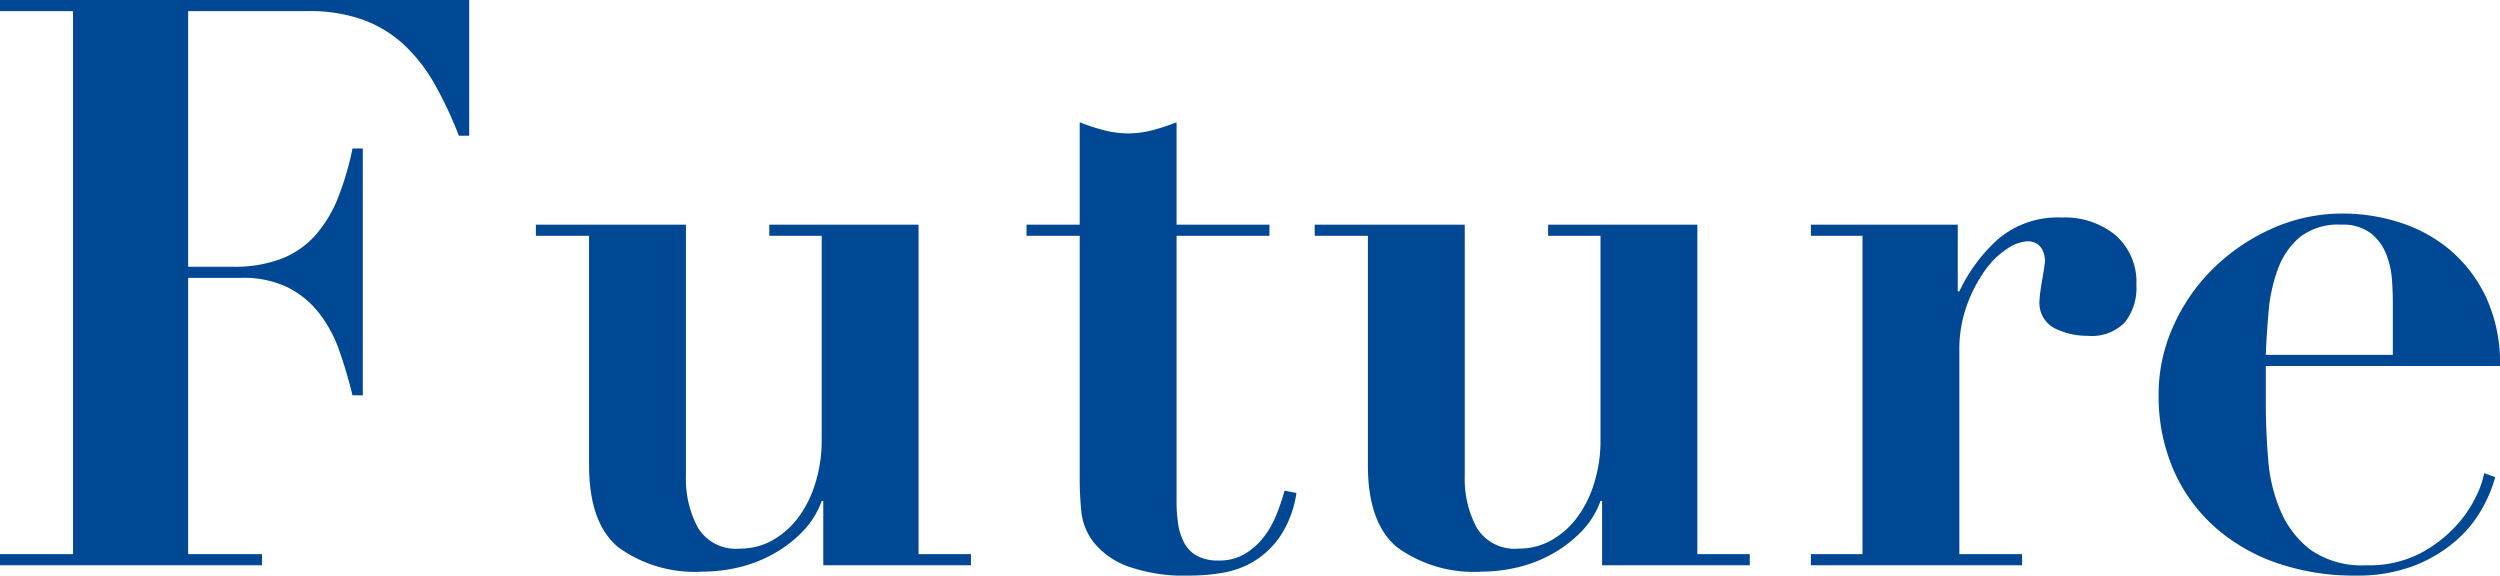 <svg id="index_future" xmlns="http://www.w3.org/2000/svg" width="157.45" height="36.25" viewBox="0 0 157.45 36.25">
  <path id="パス_15922" data-name="パス 15922" d="M6.45,13.1V47.3H1.85V48h16.5v-.7H13.7V29.9h3.35a6.392,6.392,0,0,1,2.925.6,5.845,5.845,0,0,1,1.975,1.625A8.306,8.306,0,0,1,23.225,34.5a28.769,28.769,0,0,1,.825,2.8h.65V21.75h-.65a18.128,18.128,0,0,1-.9,3.075,8.138,8.138,0,0,1-1.4,2.35,5.6,5.6,0,0,1-2.125,1.5A8.221,8.221,0,0,1,16.5,29.2H13.7V13.1h7.55a9.939,9.939,0,0,1,3.475.55A7.656,7.656,0,0,1,27.3,15.225,10.336,10.336,0,0,1,29.225,17.7a24.61,24.61,0,0,1,1.525,3.25h.65V12.4H1.85v.7ZM35.6,26.55v.7h3.35V41.7q0,3.65,1.85,5.175A8.22,8.22,0,0,0,46.15,48.4a9.656,9.656,0,0,0,2.25-.275,8.432,8.432,0,0,0,2.175-.85,7.931,7.931,0,0,0,1.825-1.4,5.366,5.366,0,0,0,1.2-1.925h.1V48H63v-.7H59.7V26.55H50.3v.7h3.3v12.9a9,9,0,0,1-.375,2.6,7.132,7.132,0,0,1-1.05,2.175A5.264,5.264,0,0,1,50.55,46.4a4.116,4.116,0,0,1-2.1.55,2.783,2.783,0,0,1-2.65-1.325,6.455,6.455,0,0,1-.75-3.225V26.55ZM69.85,20.1v6.45H66.5v.7h3.35v15.4q0,.9.1,1.95a3.806,3.806,0,0,0,.775,1.95,4.948,4.948,0,0,0,2.1,1.5,10.711,10.711,0,0,0,4.025.6,12.179,12.179,0,0,0,2-.175,5.651,5.651,0,0,0,1.975-.725,5.453,5.453,0,0,0,1.65-1.575A6.7,6.7,0,0,0,83.5,43.45l-.75-.15a13.086,13.086,0,0,1-.525,1.55,5.7,5.7,0,0,1-.825,1.425A4.307,4.307,0,0,1,80.225,47.3a3.132,3.132,0,0,1-1.625.4,2.757,2.757,0,0,1-1.375-.3,2.007,2.007,0,0,1-.8-.825A3.738,3.738,0,0,1,76.05,45.4a9.22,9.22,0,0,1-.1-1.4V27.25H81.8v-.7H75.95V20.1a12.538,12.538,0,0,1-1.525.5,5.914,5.914,0,0,1-3.05,0A12.538,12.538,0,0,1,69.85,20.1Zm14.8,6.45v.7H88V41.7q0,3.65,1.85,5.175A8.22,8.22,0,0,0,95.2,48.4a9.656,9.656,0,0,0,2.25-.275,8.432,8.432,0,0,0,2.175-.85,7.931,7.931,0,0,0,1.825-1.4,5.366,5.366,0,0,0,1.2-1.925h.1V48h9.3v-.7h-3.3V26.55h-9.4v.7h3.3v12.9a9,9,0,0,1-.375,2.6,7.132,7.132,0,0,1-1.05,2.175A5.264,5.264,0,0,1,99.6,46.4a4.116,4.116,0,0,1-2.1.55,2.783,2.783,0,0,1-2.65-1.325A6.455,6.455,0,0,1,94.1,42.4V26.55Zm31.25,0v.7h3.25V47.3H115.9V48h13.3v-.7h-3.95V34.5a8.191,8.191,0,0,1,.475-2.875,9.165,9.165,0,0,1,1.125-2.175,5.188,5.188,0,0,1,1.4-1.375,2.506,2.506,0,0,1,1.25-.475,1.089,1.089,0,0,1,.675.175,1.048,1.048,0,0,1,.325.4,1.516,1.516,0,0,1,.125.425l.025.2q0,.05-.05.4t-.125.775q-.075.425-.125.8a4.662,4.662,0,0,0-.05.525,1.8,1.8,0,0,0,.95,1.775,4.629,4.629,0,0,0,2.1.475,2.9,2.9,0,0,0,2.325-.85,3.508,3.508,0,0,0,.725-2.35,3.913,3.913,0,0,0-1.3-3.125,5.011,5.011,0,0,0-3.4-1.125,5.782,5.782,0,0,0-4.025,1.375,10.293,10.293,0,0,0-2.425,3.275h-.1v-4.2Zm36.65,8.2h-8q.05-1.3.175-2.725a10.251,10.251,0,0,1,.575-2.65,4.82,4.82,0,0,1,1.375-2.025,3.892,3.892,0,0,1,2.625-.8,2.889,2.889,0,0,1,1.875.55,3.135,3.135,0,0,1,.975,1.35,5.521,5.521,0,0,1,.35,1.6q.05.8.05,1.35Zm-8,.7H159.3a9.8,9.8,0,0,0-.9-4.375,8.839,8.839,0,0,0-2.3-2.975,9.314,9.314,0,0,0-3.15-1.7,11.618,11.618,0,0,0-3.5-.55,10.838,10.838,0,0,0-4.575.975,12.623,12.623,0,0,0-3.7,2.55A11.776,11.776,0,0,0,138.7,33a10.351,10.351,0,0,0-.9,4.2,11.7,11.7,0,0,0,.95,4.825,10.365,10.365,0,0,0,2.625,3.6,11.566,11.566,0,0,0,3.925,2.25,14.8,14.8,0,0,0,4.85.775,10.032,10.032,0,0,0,3.75-.625,8.964,8.964,0,0,0,2.6-1.55,7.642,7.642,0,0,0,1.65-2A8.8,8.8,0,0,0,159,42.45l-.7-.25a5.419,5.419,0,0,1-.475,1.4,7.536,7.536,0,0,1-1.3,1.925,8.368,8.368,0,0,1-2.25,1.725A6.968,6.968,0,0,1,150.9,48a5.675,5.675,0,0,1-3.5-.95,6.06,6.06,0,0,1-1.9-2.425,10.2,10.2,0,0,1-.8-3.3q-.15-1.825-.15-3.625Z" transform="translate(-1.85 -12.4)" fill="#004893"/>
</svg>
